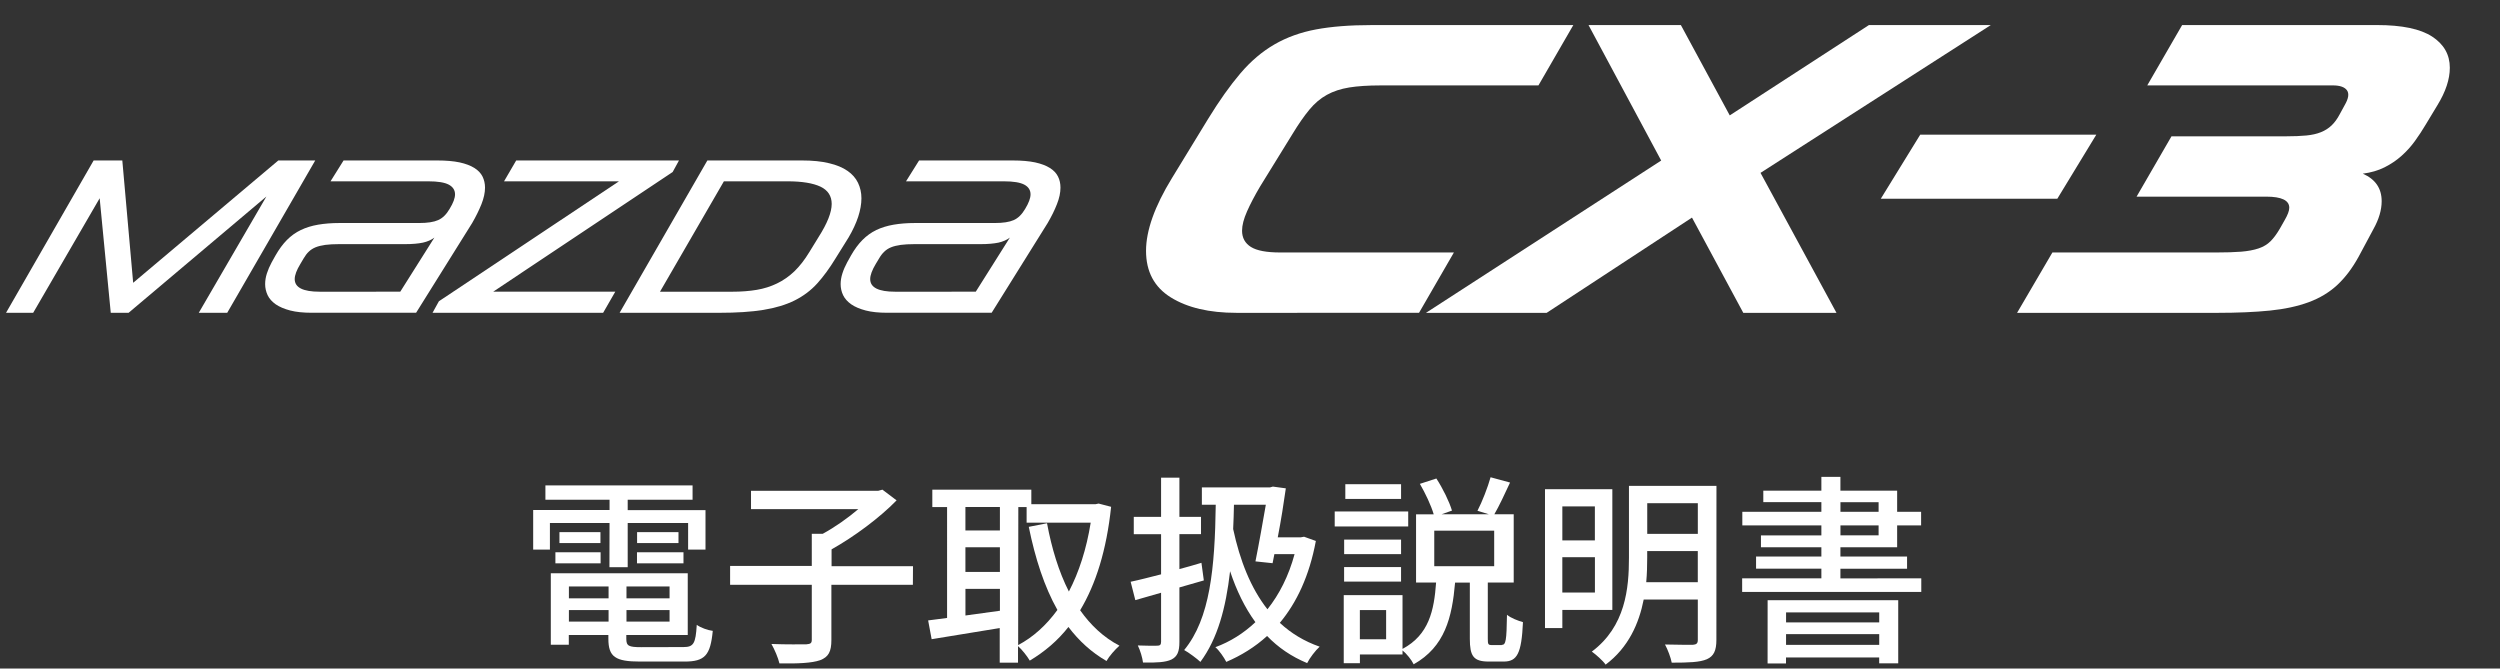 <?xml version="1.0" encoding="utf-8"?>
<!-- Generator: Adobe Illustrator 16.0.3, SVG Export Plug-In . SVG Version: 6.00 Build 0)  -->
<!DOCTYPE svg PUBLIC "-//W3C//DTD SVG 1.1//EN" "http://www.w3.org/Graphics/SVG/1.1/DTD/svg11.dtd">
<svg version="1.1" id="レイヤー_1" xmlns="http://www.w3.org/2000/svg" xmlns:xlink="http://www.w3.org/1999/xlink" x="0px"
	 y="0px" width="147.714px" height="39.5px" viewBox="0 0 147.714 39.5" enable-background="new 0 0 147.714 39.5"
	 xml:space="preserve">
<rect x="0" y="0" width="147.714" height="39.5" fill="#333333" stroke="none"/>
<g>
	<path fill="#FFFFFF" d="M36.015,30.9h-3.523v1.574h-0.989v-2.34h4.513v-0.607h-3.79V28.68h8.695v0.848h-3.833v0.613h4.597v2.334
		h-1.027V30.9h-3.57v2.615h-1.079L36.015,30.9L36.015,30.9z M40.385,38.232c0.596,0,0.719-0.207,0.783-1.313
		c0.229,0.168,0.65,0.321,0.946,0.356c-0.14,1.453-0.468,1.814-1.675,1.814h-2.617c-1.462,0-1.876-0.275-1.876-1.348V37.52h-2.338
		v0.574h-1.063v-4.221h8.091v3.646h-3.63v0.227c0,0.42,0.142,0.492,0.884,0.492L40.385,38.232L40.385,38.232z M32.816,32.631h2.671
		v0.652h-2.671V32.631z M35.478,31.441v0.646h-2.423v-0.646H35.478z M33.614,34.65v0.703h2.344V34.65H33.614z M35.958,36.729v-0.682
		h-2.344v0.682H35.958z M39.562,34.65h-2.546v0.703h2.546V34.65z M39.562,36.729v-0.682h-2.546v0.682H39.562z M40.089,31.441v0.646
		h-2.446v-0.646H40.089z M37.637,32.631h2.747v0.652h-2.747V32.631z"/>
	<path fill="#FFFFFF" d="M53.938,34.555h-4.815v3.26c0,0.687-0.17,1.004-0.665,1.193c-0.495,0.172-1.293,0.205-2.404,0.191
		c-0.074-0.324-0.285-0.822-0.474-1.15c0.891,0.037,1.791,0.021,2.063,0.021c0.252-0.02,0.322-0.068,0.322-0.275v-3.242h-4.826
		v-1.113h4.826V31.54h0.647c0.732-0.399,1.492-0.938,2.101-1.457h-6.339V29h7.512l0.253-0.068l0.837,0.633
		c-1.014,1.041-2.513,2.148-3.842,2.894v0.994h4.811L53.938,34.555L53.938,34.555z"/>
	<path fill="#FFFFFF" d="M65.651,29.945c-0.271,2.568-0.904,4.572-1.83,6.113c0.625,0.885,1.383,1.602,2.323,2.092
		c-0.253,0.217-0.612,0.627-0.765,0.906c-0.888-0.513-1.622-1.183-2.25-2.011c-0.646,0.824-1.423,1.472-2.284,1.988
		c-0.157-0.269-0.459-0.652-0.695-0.858v0.979h-1.081v-2.045c-1.445,0.24-2.912,0.476-4.022,0.658l-0.207-1.11
		c0.335-0.035,0.701-0.097,1.119-0.146V29.96h-0.872v-1.026h5.85v0.858h3.787l0.189-0.039L65.651,29.945z M57.042,29.957v1.385
		h2.038v-1.385H57.042z M57.042,33.793h2.038v-1.459h-2.038V33.793L57.042,33.793z M59.081,36.086v-1.293h-2.037v1.574
		L59.081,36.086z M60.158,38.115c0.887-0.469,1.661-1.172,2.32-2.076c-0.776-1.375-1.309-3.037-1.693-4.91l1.079-0.213
		c0.275,1.479,0.691,2.855,1.291,4.035c0.594-1.137,1.04-2.51,1.29-4.07h-3.787v-0.922h-0.49L60.158,38.115L60.158,38.115z"/>
	<path fill="#FFFFFF" d="M69.686,34.709v3.215c0,0.572-0.117,0.869-0.475,1.047c-0.337,0.158-0.857,0.191-1.675,0.176
		c-0.033-0.274-0.168-0.731-0.308-1.01c0.501,0.02,0.99,0.02,1.146,0.014c0.156,0,0.229-0.051,0.229-0.227v-2.902l-1.522,0.437
		l-0.276-1.086c0.503-0.104,1.124-0.267,1.798-0.438v-2.373H66.99V30.54h1.613v-2.317h1.083v2.315h1.276v1.021h-1.276v2.066
		c0.434-0.115,0.875-0.242,1.302-0.371l0.141,1.041L69.686,34.709z M77.748,31.963c-0.384,2.057-1.125,3.633-2.129,4.838
		c0.656,0.609,1.43,1.086,2.354,1.408c-0.243,0.215-0.589,0.668-0.739,0.971c-0.931-0.387-1.712-0.922-2.367-1.602
		c-0.716,0.652-1.53,1.152-2.411,1.531c-0.142-0.273-0.419-0.68-0.647-0.869c0.871-0.32,1.675-0.822,2.367-1.48
		c-0.625-0.854-1.115-1.865-1.496-3.01c-0.25,2.191-0.739,3.988-1.754,5.359c-0.177-0.172-0.697-0.563-0.959-0.701
		c1.533-1.854,1.815-4.852,1.866-8.586h-0.82v-1.023h4.023l0.172-0.049l0.766,0.104c-0.118,0.84-0.282,1.894-0.477,2.896h1.346
		l0.209-0.037L77.748,31.963z M72.909,29.826c-0.014,0.49-0.02,0.965-0.047,1.432c0.396,1.854,1.039,3.488,2.025,4.742
		c0.702-0.881,1.256-1.973,1.604-3.26h-1.193l-0.107,0.537l-1.012-0.107c0.207-1.029,0.438-2.342,0.613-3.346h-1.879v0.002H72.909z"
		/>
	<path fill="#FFFFFF" d="M83.205,31.107h-4.343v-0.885h4.343V31.107L83.205,31.107z M88.731,38.104c0.244,0,0.285-0.238,0.31-1.779
		c0.229,0.193,0.668,0.359,0.944,0.435c-0.082,1.854-0.346,2.328-1.135,2.328h-0.892c-0.908,0-1.112-0.334-1.112-1.351v-3.313
		h-0.871c-0.179,2.057-0.599,3.787-2.448,4.826c-0.117-0.25-0.418-0.629-0.658-0.82v0.238h-2.518v0.516h-0.955v-4.02h3.473v3.176
		c1.567-0.836,1.864-2.271,1.984-3.922h-1.184v-4.029h1.043c-0.152-0.524-0.5-1.258-0.818-1.801l0.975-0.316
		c0.381,0.586,0.766,1.371,0.922,1.896l-0.609,0.215h2.781l-0.666-0.205c0.275-0.523,0.609-1.385,0.775-1.98l1.151,0.313
		c-0.313,0.672-0.647,1.393-0.929,1.875h1.145v4.033h-1.531v3.313c0,0.338,0.021,0.381,0.24,0.381h0.591v0.005L88.731,38.104
		L88.731,38.104z M82.783,32.74h-3.363v-0.857h3.363V32.74z M79.417,33.506h3.365v0.859h-3.365V33.506z M82.783,29.479h-3.294
		v-0.871h3.294V29.479z M81.9,36.047h-1.552v1.723H81.9V36.047L81.9,36.047z M84.744,33.455h3.541v-2.102h-3.541V33.455z"/>
	<path fill="#FFFFFF" d="M92.312,36.039v1.07h-1.025v-8.203h3.979v7.133H92.312L92.312,36.039z M92.312,29.922v2.008h1.922v-2.008
		H92.312z M94.237,35.01v-2.088h-1.926v2.088H94.237z M101.414,37.814c0,0.623-0.154,0.955-0.563,1.137
		c-0.416,0.18-1.073,0.203-2.076,0.203c-0.055-0.297-0.238-0.783-0.398-1.074c0.715,0.021,1.444,0.018,1.652,0.018
		c0.206-0.018,0.287-0.082,0.287-0.287v-2.389h-3.197c-0.277,1.41-0.895,2.832-2.25,3.848c-0.152-0.229-0.586-0.608-0.815-0.77
		c1.989-1.49,2.194-3.729,2.194-5.551v-4.242h5.17L101.414,37.814L101.414,37.814z M100.315,34.398v-1.838h-2.989v0.395
		c0,0.457-0.012,0.941-0.057,1.443H100.315L100.315,34.398L100.315,34.398z M97.328,29.732v1.813h2.989v-1.813H97.328z"/>
	<path fill="#FFFFFF" d="M113.52,34.172v0.801h-10.584v-0.801h4.681V33.6h-3.859v-0.715h3.859v-0.551h-3.57v-0.701h3.57v-0.59
		h-4.671V30.24h4.671v-0.57h-3.431v-0.68h3.431v-0.813h1.125v0.813h3.352v1.25h1.416v0.805h-1.416v1.289h-3.352v0.551h3.938v0.719
		h-3.938v0.57L113.52,34.172L113.52,34.172z M104.441,35.463h7.717v3.729h-1.125v-0.346h-5.506v0.357h-1.088L104.441,35.463
		L104.441,35.463z M105.531,36.182v0.594h5.504v-0.594H105.531z M111.035,38.104v-0.635h-5.505v0.635H111.035z M108.744,30.242
		h2.254v-0.57h-2.254V30.242z M108.744,31.631h2.254v-0.588h-2.254V31.631z"/>
</g>
<g>
	<polyline fill="#FFFFFF" points="5.889,11.713 1.961,18.481 0.357,18.481 5.533,9.481 7.227,9.481 7.868,16.709 16.444,9.481 
		18.626,9.481 13.426,18.481 11.745,18.481 15.739,11.612 7.599,18.481 6.544,18.481 5.889,11.713 	"/>
	<path fill="#FFFFFF" d="M16.28,15.092c0.205-0.36,0.43-0.667,0.674-0.914c0.244-0.245,0.518-0.444,0.824-0.589
		c0.303-0.145,0.64-0.248,1.014-0.313c0.372-0.064,0.793-0.099,1.264-0.099h4.711c0.486,0,0.862-0.056,1.121-0.172
		c0.264-0.116,0.488-0.336,0.677-0.662c0.216-0.351,0.321-0.637,0.321-0.86c0-0.248-0.123-0.439-0.365-0.571
		c-0.245-0.132-0.65-0.199-1.215-0.199h-5.777L20.3,9.481h5.533c0.521,0,0.964,0.039,1.322,0.114
		c0.36,0.079,0.648,0.188,0.873,0.329c0.222,0.139,0.383,0.308,0.482,0.506c0.096,0.197,0.148,0.415,0.148,0.656
		c0,0.3-0.072,0.627-0.212,0.982c-0.144,0.356-0.325,0.726-0.547,1.109l-3.313,5.303h-6.162c-0.504,0-0.931-0.044-1.277-0.134
		c-0.348-0.091-0.629-0.211-0.855-0.364c-0.219-0.156-0.381-0.334-0.479-0.54c-0.096-0.208-0.147-0.425-0.147-0.654
		c0-0.207,0.034-0.415,0.103-0.631c0.068-0.214,0.162-0.431,0.282-0.654L16.28,15.092 M23.65,17.235l2.016-3.197
		c-0.18,0.137-0.405,0.237-0.676,0.298c-0.269,0.057-0.62,0.089-1.057,0.089H20.03c-0.315,0-0.588,0.015-0.809,0.044
		c-0.221,0.033-0.413,0.077-0.572,0.141c-0.156,0.064-0.291,0.151-0.403,0.258c-0.111,0.104-0.214,0.241-0.308,0.404l-0.189,0.32
		c-0.225,0.369-0.336,0.668-0.336,0.898c0,0.5,0.492,0.746,1.478,0.746L23.65,17.235L23.65,17.235z"/>
	<polyline fill="#FFFFFF" points="29.139,17.235 36.354,17.235 35.637,18.481 25.557,18.481 25.932,17.801 36.573,10.713 
		29.782,10.713 30.5,9.481 40.118,9.481 39.745,10.163 29.139,17.235 	"/>
	<path fill="#FFFFFF" d="M41.795,9.481h5.584c0.625,0,1.16,0.052,1.605,0.162c0.445,0.104,0.809,0.255,1.093,0.454
		c0.282,0.194,0.487,0.431,0.619,0.705c0.132,0.274,0.202,0.58,0.202,0.912c0,0.342-0.066,0.71-0.193,1.1
		c-0.13,0.39-0.318,0.794-0.564,1.213l-0.759,1.219c-0.359,0.592-0.727,1.093-1.097,1.503c-0.373,0.411-0.816,0.743-1.33,1.001
		c-0.514,0.257-1.129,0.443-1.844,0.559c-0.711,0.117-1.586,0.173-2.624,0.173H36.61L41.795,9.481 M42.772,10.713l-3.776,6.523
		h4.288c0.514,0,0.986-0.037,1.422-0.109c0.43-0.072,0.832-0.199,1.203-0.379c0.374-0.18,0.715-0.418,1.028-0.717
		c0.312-0.302,0.605-0.677,0.88-1.131L48.37,14c0.512-0.805,0.771-1.456,0.771-1.951c0-0.469-0.225-0.812-0.662-1.02
		c-0.441-0.208-1.09-0.316-1.947-0.316H42.772z"/>
	<path fill="#FFFFFF" d="M50.284,15.092c0.205-0.36,0.43-0.667,0.676-0.914c0.244-0.245,0.518-0.444,0.82-0.589
		c0.304-0.145,0.645-0.248,1.016-0.313c0.372-0.064,0.793-0.099,1.264-0.099h4.715c0.486,0,0.86-0.056,1.121-0.172
		c0.262-0.116,0.484-0.336,0.675-0.662c0.214-0.351,0.319-0.637,0.319-0.86c0-0.248-0.121-0.439-0.364-0.571
		c-0.245-0.132-0.649-0.199-1.214-0.199h-5.779l0.771-1.232h5.535c0.521,0,0.961,0.039,1.322,0.114
		c0.357,0.079,0.648,0.188,0.871,0.329c0.222,0.139,0.383,0.308,0.48,0.506c0.1,0.197,0.146,0.415,0.146,0.656
		c0,0.3-0.068,0.627-0.21,0.982c-0.139,0.356-0.322,0.726-0.546,1.109l-3.31,5.303h-6.164c-0.506,0-0.932-0.044-1.277-0.134
		c-0.346-0.091-0.632-0.211-0.854-0.364c-0.22-0.156-0.382-0.334-0.481-0.54c-0.098-0.208-0.147-0.425-0.147-0.654
		c0-0.207,0.035-0.415,0.104-0.631c0.067-0.214,0.161-0.431,0.282-0.654L50.284,15.092 M57.654,17.235l2.015-3.197
		c-0.178,0.137-0.404,0.237-0.673,0.298c-0.271,0.057-0.625,0.089-1.06,0.089h-3.902c-0.317,0-0.586,0.015-0.808,0.044
		c-0.224,0.033-0.416,0.077-0.572,0.141c-0.159,0.064-0.294,0.151-0.403,0.258c-0.113,0.104-0.217,0.241-0.311,0.404l-0.193,0.32
		c-0.221,0.369-0.331,0.668-0.331,0.898c0,0.5,0.492,0.746,1.477,0.746L57.654,17.235L57.654,17.235z"/>
</g>
<g>
	<path fill="#FFFFFF" d="M71.375,7.036c0.664-1.083,1.303-1.984,1.917-2.704c0.614-0.72,1.286-1.29,2.014-1.71
		c0.727-0.42,1.547-0.715,2.459-0.885c0.914-0.17,2.002-0.255,3.264-0.255H92.96L90.9,5.047h-9.338
		c-0.729,0-1.342,0.041-1.842,0.121c-0.502,0.082-0.943,0.227-1.322,0.437c-0.381,0.21-0.723,0.501-1.031,0.873
		s-0.641,0.849-0.994,1.431l-1.916,3.105c-0.325,0.549-0.583,1.042-0.776,1.479c-0.193,0.437-0.293,0.816-0.293,1.14
		c0,0.419,0.175,0.739,0.522,0.958c0.35,0.219,0.926,0.327,1.735,0.327h10.26l-2.061,3.566H73.05c-1.601,0-2.891-0.303-3.869-0.91
		c-0.978-0.605-1.467-1.524-1.467-2.753c0-1.197,0.508-2.627,1.528-4.293L71.375,7.036"/>
	<polyline fill="#FFFFFF" points="98.152,9.486 93.859,1.482 99.316,1.482 102.203,6.818 110.425,1.482 117.626,1.482 
		104.021,10.214 108.509,18.484 103.003,18.484 99.972,12.857 91.386,18.484 84.255,18.484 98.152,9.486 	"/>
	<polyline fill="#FFFFFF" points="113.457,7.958 123.861,7.958 121.558,11.742 111.128,11.742 113.457,7.958 	"/>
	<path fill="#FFFFFF" d="M121.267,14.918h9.678c0.582,0,1.074-0.016,1.479-0.047c0.402-0.034,0.746-0.098,1.031-0.195
		c0.283-0.097,0.519-0.238,0.703-0.424c0.186-0.186,0.367-0.433,0.547-0.74l0.289-0.51c0.178-0.307,0.269-0.549,0.269-0.727
		c0-0.436-0.453-0.656-1.359-0.656h-7.663l2.063-3.565h6.791c0.453,0,0.844-0.016,1.176-0.048c0.332-0.032,0.619-0.097,0.859-0.194
		c0.244-0.097,0.455-0.231,0.633-0.401c0.178-0.169,0.34-0.392,0.484-0.666l0.291-0.534c0.227-0.388,0.271-0.679,0.135-0.874
		c-0.139-0.194-0.42-0.291-0.838-0.291h-10.963l2.061-3.565h11.521c1.471,0,2.553,0.227,3.25,0.68
		c0.694,0.453,1.045,1.067,1.045,1.843c0,0.679-0.244,1.415-0.73,2.208l-0.703,1.164c-0.191,0.324-0.402,0.643-0.629,0.958
		c-0.227,0.314-0.49,0.607-0.789,0.873c-0.299,0.268-0.635,0.494-1.006,0.68s-0.801,0.312-1.285,0.375
		c0.742,0.325,1.115,0.865,1.115,1.625c0,0.519-0.162,1.067-0.486,1.649l-0.871,1.625c-0.373,0.68-0.793,1.237-1.262,1.674
		c-0.469,0.436-1.031,0.776-1.686,1.019c-0.656,0.242-1.424,0.409-2.306,0.498c-0.881,0.088-1.911,0.133-3.094,0.133H119.18
		L121.267,14.918"/>
</g>
</svg>
